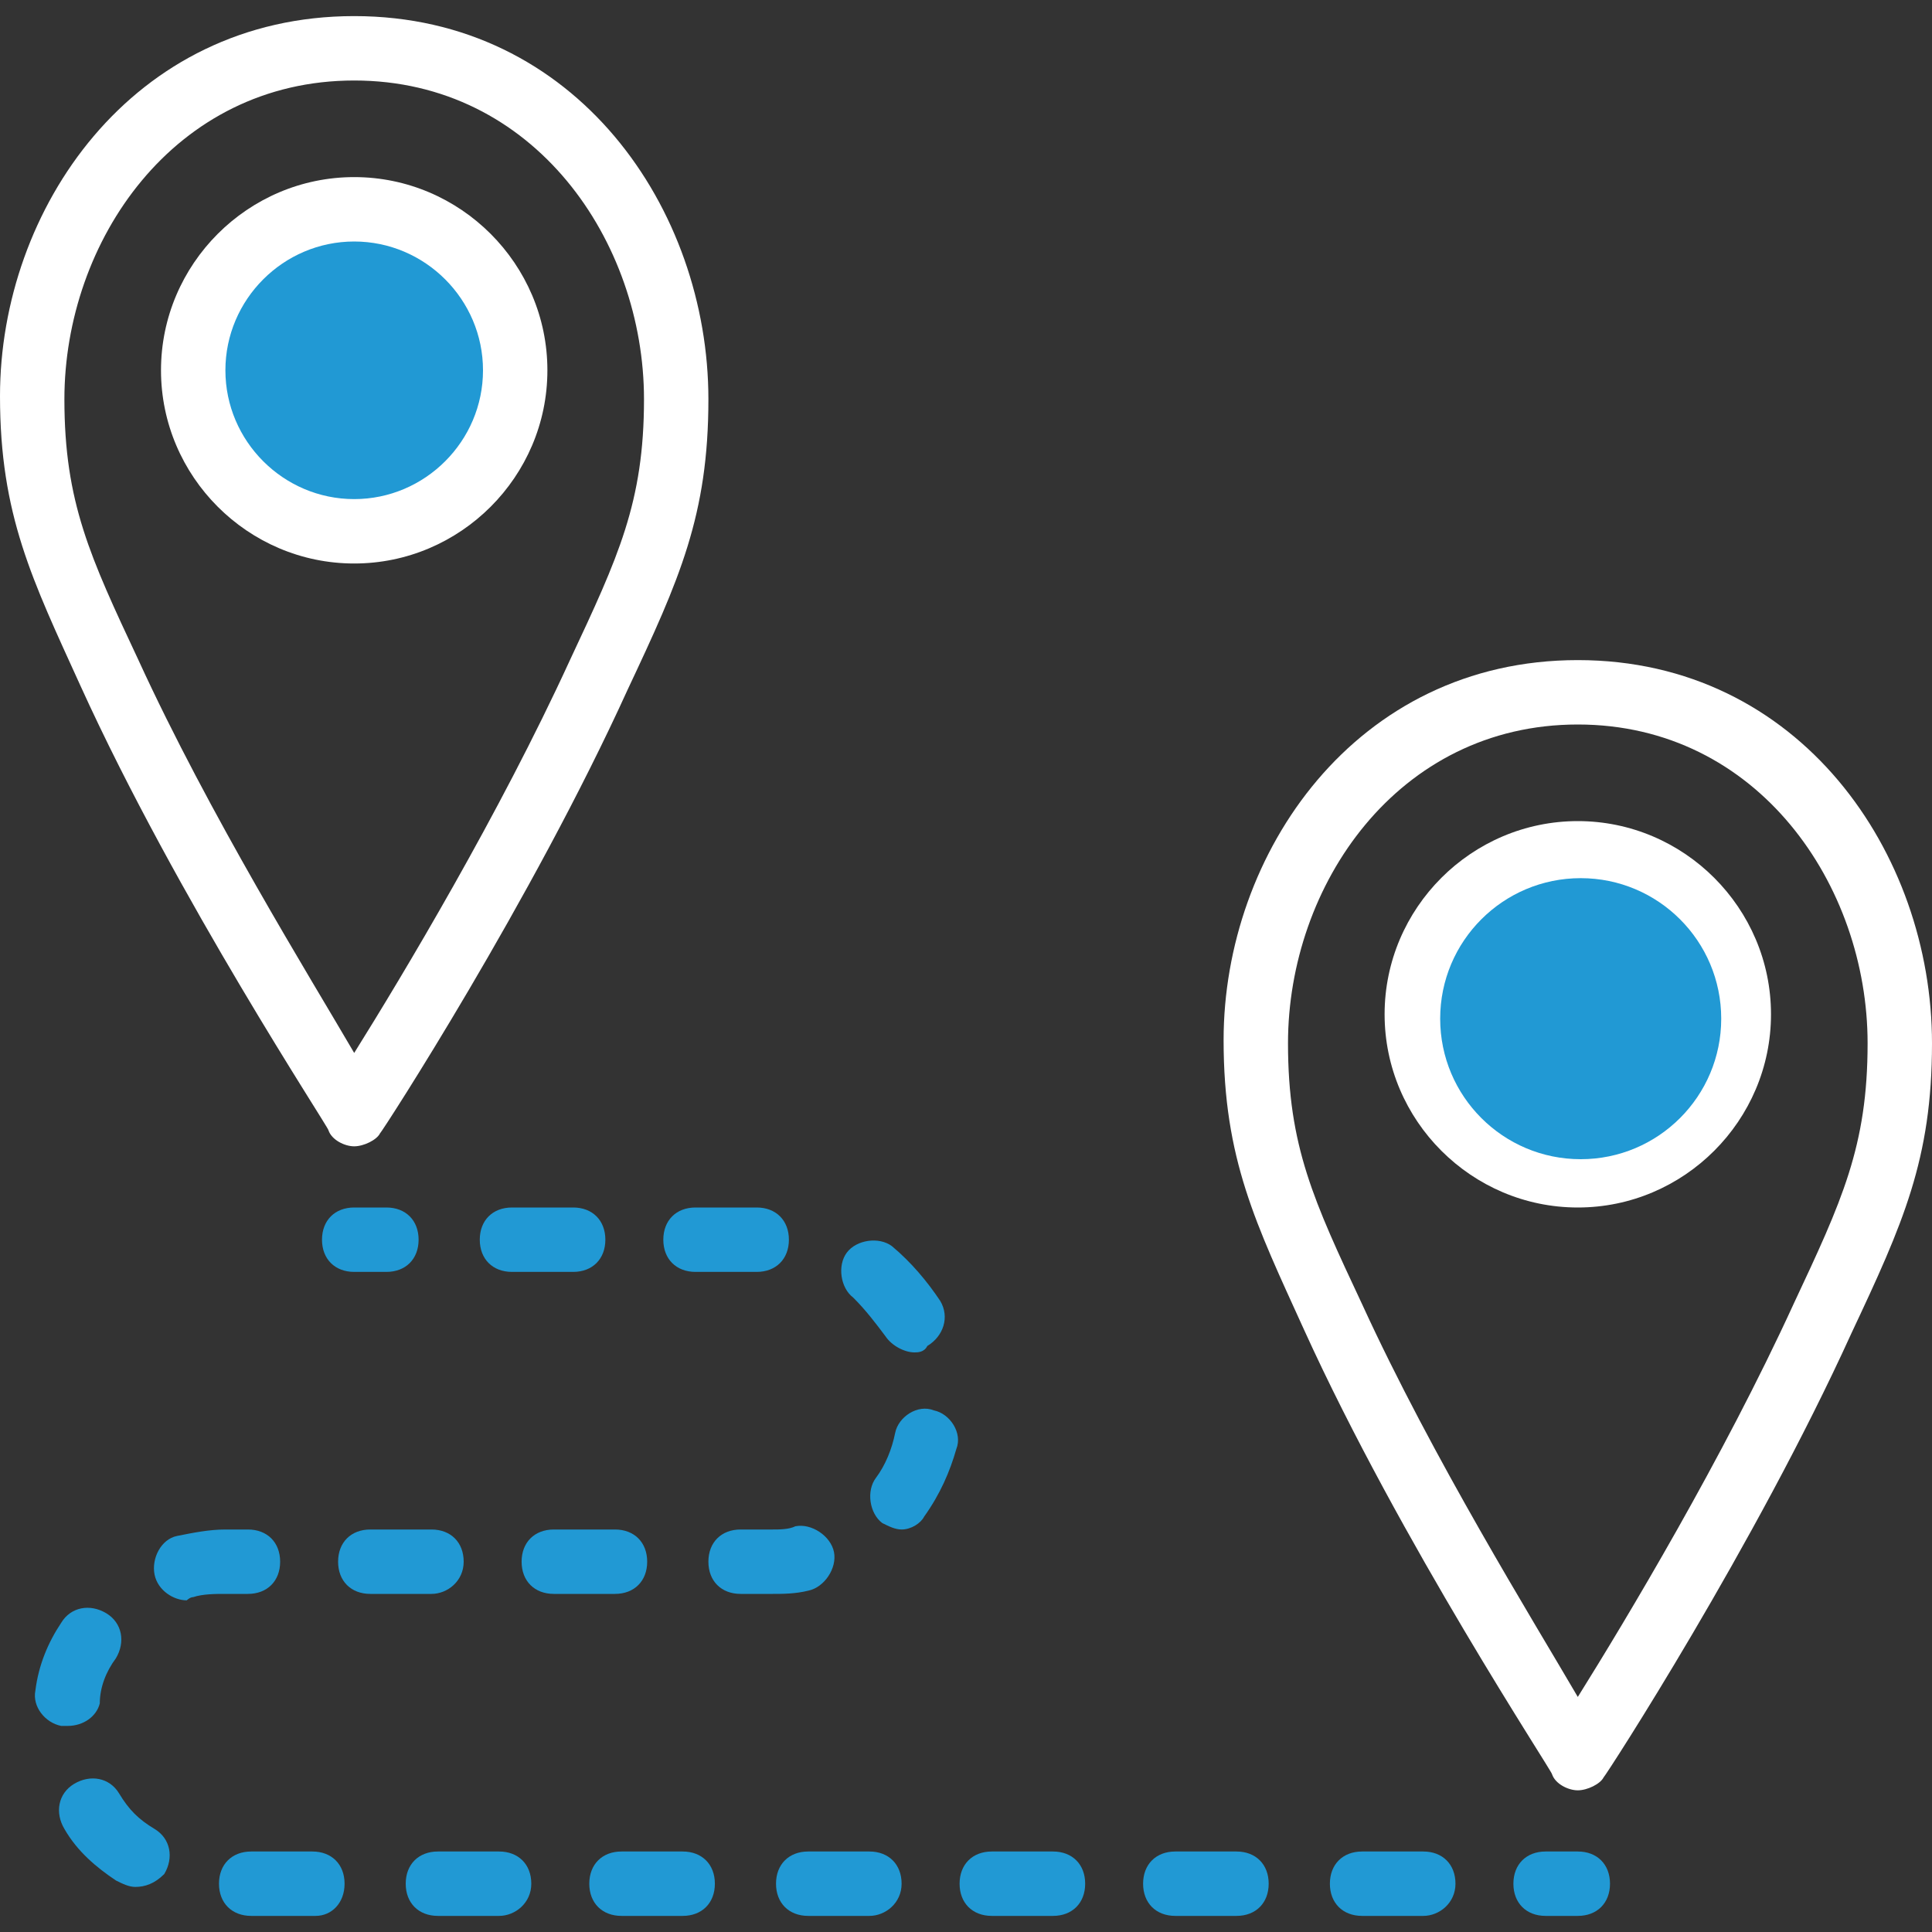 <svg width="60" height="60" viewBox="0 0 60 60" fill="none" xmlns="http://www.w3.org/2000/svg">
<rect x="0" y="0" width="60" height="60" fill="#333333" stroke="none"/>
<g clip-path="url(#clip0_2974_24694)">
<path d="M10.2 35.1C10.3 35.4 10.7 35.6 11 35.6C11.3 35.6 11.7 35.4 11.8 35.2C11.9 35.1 16.5 28 19.5 21.4C21.1 18 22 16 22 12.4C22 6.5 17.9 0.5 11 0.5C4.1 0.5 0 6.5 0 12.3C0 16 1 18 2.5 21.3C5.5 27.9 10.2 35 10.2 35.1ZM11 2.5C16.6 2.5 20 7.5 20 12.4C20 15.6 19.2 17.3 17.7 20.5C15.5 25.3 12.5 30.3 11 32.7C9.6 30.3 6.5 25.3 4.3 20.5C2.8 17.3 2 15.6 2 12.4C2 7.5 5.4 2.5 11 2.5Z" fill="white"/>
<circle cx="11.454" cy="11.455" r="4.909" fill="#2199D4"/>
<path d="M11 17.5C14.3 17.5 17 14.8 17 11.5C17 8.2 14.3 5.5 11 5.5C7.7 5.5 5 8.2 5 11.5C5 14.8 7.7 17.5 11 17.5ZM11 7.5C13.2 7.5 15 9.3 15 11.5C15 13.7 13.2 15.5 11 15.5C8.8 15.5 7 13.7 7 11.5C7 9.3 8.8 7.5 11 7.5Z" fill="white"/>
<path d="M49 20.5C42.1 20.5 38 26.5 38 32.3C38 36 39 38 40.5 41.3C43.5 47.9 48.2 55 48.2 55.1C48.3 55.4 48.7 55.6 49 55.6C49.3 55.6 49.7 55.4 49.8 55.2C49.9 55.1 54.5 48 57.5 41.4C59.1 38 60 36 60 32.4C60 26.5 55.9 20.5 49 20.5ZM55.7 40.5C53.5 45.3 50.5 50.3 49 52.7C47.6 50.3 44.5 45.3 42.3 40.5C40.8 37.3 40 35.6 40 32.4C40 27.5 43.4 22.5 49 22.5C54.6 22.5 58 27.5 58 32.4C58 35.6 57.2 37.3 55.7 40.5Z" fill="white"/>
<path d="M49 25.5C45.7 25.5 43 28.2 43 31.5C43 34.8 45.7 37.5 49 37.5C52.3 37.5 55 34.8 55 31.5C55 28.2 52.3 25.5 49 25.5ZM49 35.5C46.8 35.5 45 33.7 45 31.5C45 29.3 46.8 27.5 49 27.5C51.2 27.5 53 29.3 53 31.5C53 33.7 51.2 35.5 49 35.5Z" fill="white"/>
<path d="M49 57.5H48C47.4 57.5 47 57.9 47 58.5C47 59.1 47.4 59.5 48 59.5H49C49.6 59.5 50 59.1 50 58.5C50 57.9 49.6 57.5 49 57.5Z" fill="#2199D4"/>
<path d="M38.4 57.5H36.5C35.9 57.5 35.5 57.9 35.5 58.5C35.5 59.1 35.9 59.5 36.5 59.5H38.4C39 59.5 39.4 59.1 39.4 58.5C39.4 57.9 39 57.5 38.4 57.5Z" fill="#2199D4"/>
<path d="M44.201 57.5H42.301C41.701 57.5 41.301 57.9 41.301 58.5C41.301 59.1 41.701 59.5 42.301 59.5H44.201C44.701 59.5 45.201 59.1 45.201 58.5C45.201 57.9 44.801 57.5 44.201 57.5Z" fill="#2199D4"/>
<path d="M15.9 37.5C15.3 37.5 14.9 37.9 14.9 38.5C14.9 39.1 15.3 39.5 15.9 39.5H17.8C18.4 39.5 18.8 39.1 18.8 38.5C18.8 37.9 18.4 37.5 17.8 37.5H15.9Z" fill="#2199D4"/>
<path d="M2.099 53.6C2.599 53.6 2.999 53.3 3.099 52.901C3.099 52.4 3.299 51.901 3.599 51.5C3.899 51 3.799 50.4 3.299 50.1C2.799 49.8 2.199 49.9 1.899 50.4C1.499 51 1.199 51.7 1.099 52.5C0.999 53 1.399 53.5 1.899 53.6C1.999 53.6 1.999 53.6 2.099 53.6Z" fill="#2199D4"/>
<path d="M26.5 40.3C26.899 40.7 27.2 41.1 27.5 41.5C27.7 41.8 28.099 42 28.399 42C28.499 42 28.7 42 28.799 41.8C29.299 41.5 29.499 40.9 29.199 40.4C28.799 39.8 28.299 39.2 27.699 38.7C27.299 38.4 26.599 38.5 26.299 38.9C25.999 39.3 26.1 40 26.5 40.3Z" fill="#2199D4"/>
<path d="M4.801 56.8C4.301 56.5 4.001 56.2 3.701 55.7C3.401 55.2 2.801 55.1 2.301 55.4C1.801 55.7 1.701 56.3 2.001 56.8C2.401 57.5 3.001 58 3.601 58.4C3.801 58.5 4.001 58.6 4.201 58.6C4.501 58.6 4.801 58.5 5.101 58.2C5.401 57.7 5.301 57.1 4.801 56.8Z" fill="#2199D4"/>
<path d="M20.6 38.5C20.6 39.1 21 39.5 21.6 39.5H23.5C24.099 39.5 24.5 39.1 24.5 38.5C24.5 37.9 24.099 37.5 23.5 37.5H21.6C21 37.5 20.6 37.9 20.6 38.5Z" fill="#2199D4"/>
<path d="M14.4 48.5C14.4 47.9 14 47.5 13.4 47.5H11.5C10.9 47.5 10.5 47.9 10.5 48.5C10.5 49.1 10.9 49.5 11.5 49.5H13.4C13.9 49.5 14.4 49.1 14.4 48.5Z" fill="#2199D4"/>
<path d="M7.7 49.5C8.3 49.5 8.7 49.1 8.7 48.5C8.7 47.9 8.3 47.5 7.7 47.5H7C6.5 47.5 6 47.6 5.5 47.7C5 47.8 4.7 48.4 4.8 48.9C4.901 49.4 5.4 49.7 5.8 49.7C5.8 49.7 5.9 49.6 6 49.6C6.3 49.5 6.7 49.5 7 49.5H7.7V49.5Z" fill="#2199D4"/>
<path d="M25.9 48.2C25.8 47.7 25.2 47.3 24.7 47.4C24.5 47.5 24.2 47.5 24 47.5H23C22.4 47.5 22 47.9 22 48.5C22 49.1 22.4 49.5 23 49.5H24C24.3 49.5 24.7 49.5 25.1 49.4C25.6 49.3 26 48.7 25.9 48.2Z" fill="#2199D4"/>
<path d="M29 43.8C28.5 43.6 27.9 44 27.8 44.5C27.7 45 27.5 45.5 27.2 45.9C26.9 46.3 27 47 27.4 47.3C27.6 47.4 27.8 47.5 28 47.5C28.3 47.5 28.6 47.3 28.7 47.1C29.2 46.4 29.5 45.7 29.7 45C29.9 44.5 29.5 43.9 29 43.8Z" fill="#2199D4"/>
<path d="M20.099 48.5C20.099 47.9 19.699 47.5 19.099 47.5H17.199C16.599 47.5 16.199 47.9 16.199 48.5C16.199 49.1 16.599 49.5 17.199 49.5H19.099C19.699 49.5 20.099 49.1 20.099 48.5Z" fill="#2199D4"/>
<path d="M27 57.5H25.1C24.5 57.5 24.1 57.9 24.1 58.5C24.1 59.1 24.5 59.5 25.1 59.5H27C27.5 59.5 28 59.1 28 58.5C28 57.9 27.599 57.5 27 57.5Z" fill="#2199D4"/>
<path d="M21.201 57.5H19.301C18.701 57.5 18.301 57.9 18.301 58.5C18.301 59.1 18.701 59.5 19.301 59.5H21.201C21.801 59.5 22.201 59.1 22.201 58.5C22.201 57.9 21.801 57.5 21.201 57.5Z" fill="#2199D4"/>
<path d="M15.499 57.5H13.6C13 57.5 12.6 57.9 12.6 58.5C12.6 59.1 13 59.5 13.6 59.5H15.499C16 59.5 16.5 59.1 16.5 58.5C16.5 57.9 16.099 57.5 15.499 57.5Z" fill="#2199D4"/>
<path d="M9.701 57.5H7.801C7.201 57.5 6.801 57.9 6.801 58.5C6.801 59.1 7.201 59.5 7.801 59.5H9.801C10.301 59.5 10.701 59.1 10.701 58.5C10.701 57.9 10.301 57.5 9.701 57.5Z" fill="#2199D4"/>
<path d="M32.701 57.5H30.801C30.201 57.5 29.801 57.9 29.801 58.5C29.801 59.1 30.201 59.5 30.801 59.5H32.701C33.301 59.5 33.701 59.1 33.701 58.5C33.701 57.9 33.301 57.5 32.701 57.5Z" fill="#2199D4"/>
<path d="M11 37.5C10.4 37.5 10 37.9 10 38.5C10 39.1 10.4 39.5 11 39.5H12C12.6 39.5 13 39.1 13 38.5C13 37.9 12.6 37.5 12 37.5H11Z" fill="#2199D4"/>
<circle cx="49.09" cy="31.636" r="4.364" fill="#2199D4"/>
</g>
<defs>
<clipPath id="clip0_2974_24694">
<rect width="60" height="60" fill="white"/>
</clipPath>
</defs>
</svg>

